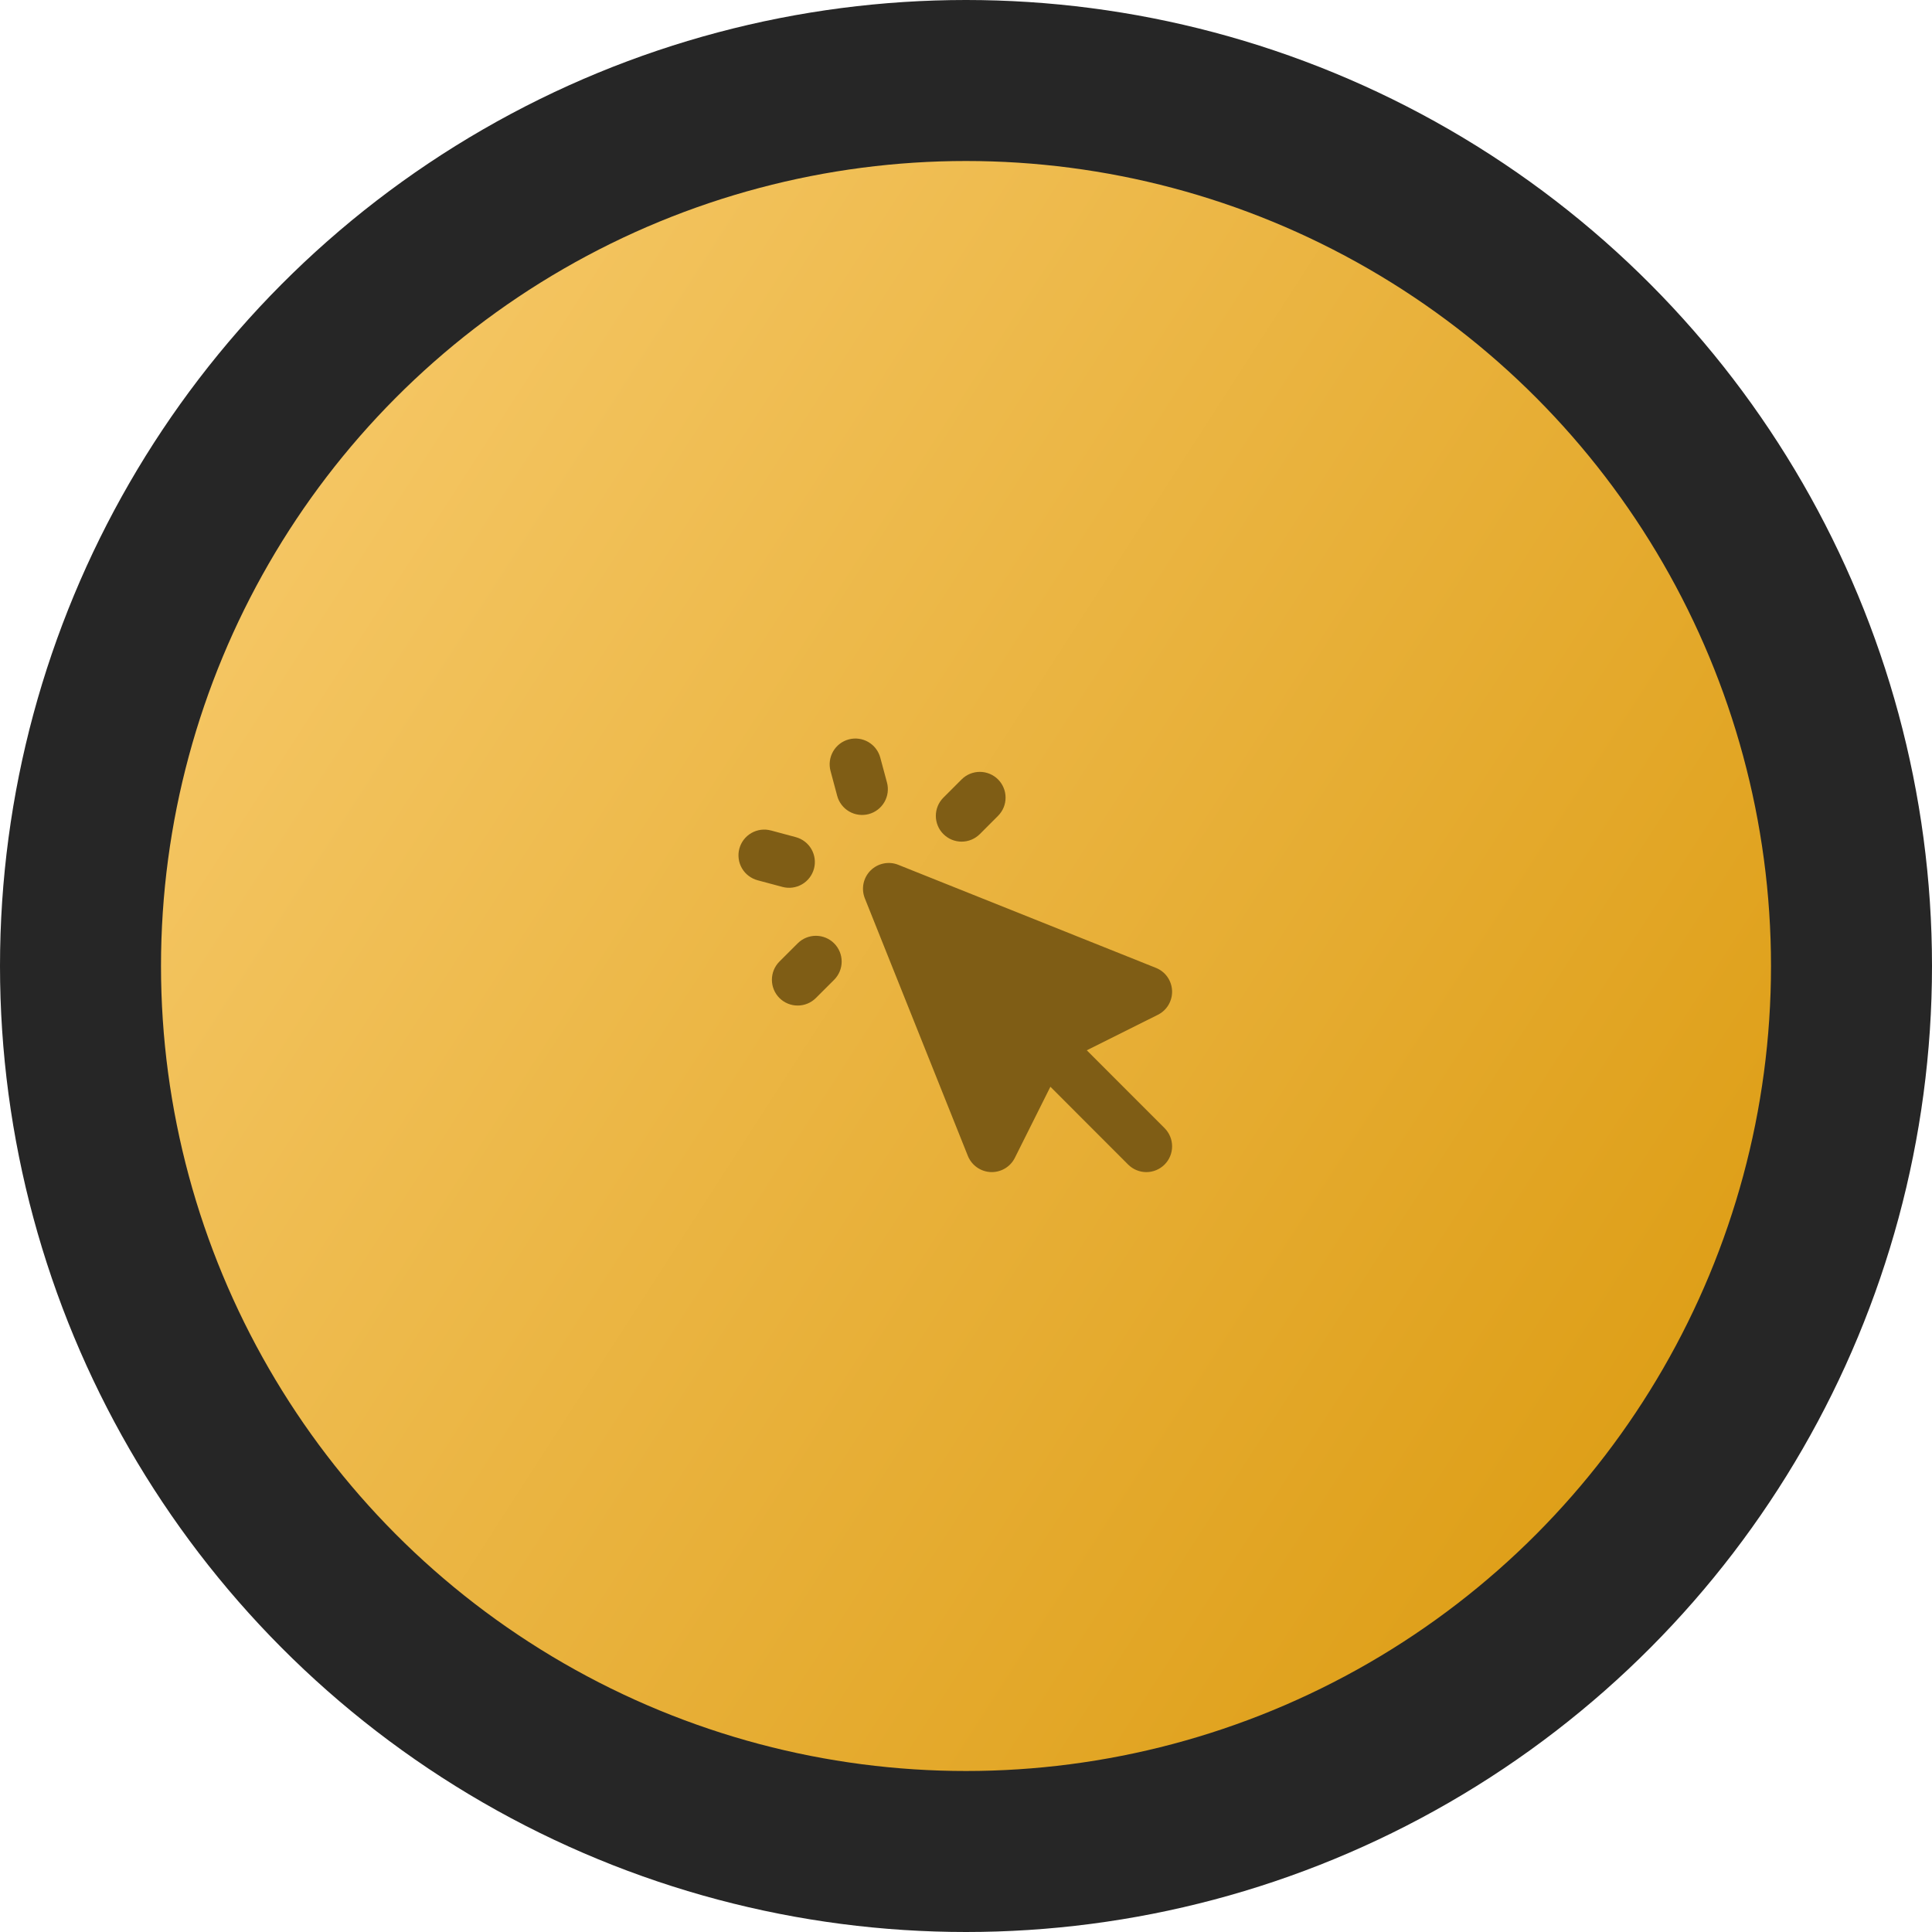 <?xml version="1.0" encoding="UTF-8"?> <svg xmlns="http://www.w3.org/2000/svg" width="60" height="60" viewBox="0 0 60 60" fill="none"><circle cx="30" cy="30" r="27.5" fill="#D9D9D9"></circle><circle cx="30" cy="30" r="27.5" fill="url(#paint0_linear_471_1460)"></circle><circle cx="30" cy="30" r="27.5" stroke="#262626" stroke-width="5"></circle><path fill-rule="evenodd" clip-rule="evenodd" d="M27.338 23.529C27.283 23.324 27.149 23.149 26.965 23.043C26.782 22.937 26.563 22.908 26.358 22.963C26.153 23.018 25.979 23.152 25.873 23.336C25.767 23.52 25.738 23.738 25.793 23.943L26 24.716C26.055 24.921 26.189 25.096 26.373 25.202C26.557 25.308 26.775 25.337 26.98 25.282C27.185 25.227 27.36 25.093 27.466 24.909C27.572 24.725 27.601 24.507 27.546 24.302L27.338 23.529H27.338ZM23.944 25.792C23.842 25.764 23.736 25.757 23.632 25.77C23.527 25.784 23.426 25.818 23.335 25.87C23.244 25.923 23.163 25.993 23.099 26.076C23.035 26.16 22.988 26.255 22.961 26.357C22.933 26.459 22.927 26.565 22.941 26.669C22.954 26.774 22.989 26.875 23.042 26.966C23.095 27.057 23.165 27.137 23.249 27.2C23.333 27.264 23.428 27.311 23.53 27.338L24.303 27.545C24.508 27.599 24.725 27.569 24.908 27.463C25.091 27.357 25.224 27.182 25.279 26.978C25.334 26.773 25.305 26.556 25.2 26.372C25.095 26.189 24.921 26.055 24.717 25.999L23.944 25.791V25.792ZM30.995 25.337C31.07 25.262 31.128 25.174 31.169 25.077C31.209 24.98 31.229 24.876 31.229 24.771C31.229 24.666 31.209 24.562 31.168 24.465C31.128 24.368 31.069 24.279 30.995 24.205C30.921 24.131 30.832 24.072 30.735 24.032C30.638 23.992 30.534 23.971 30.429 23.971C30.324 23.971 30.22 23.992 30.123 24.032C30.026 24.072 29.938 24.131 29.863 24.206L29.298 24.771C29.223 24.846 29.164 24.934 29.124 25.031C29.084 25.128 29.063 25.232 29.063 25.337C29.063 25.442 29.084 25.546 29.124 25.643C29.164 25.741 29.223 25.829 29.298 25.903C29.372 25.977 29.46 26.037 29.557 26.077C29.654 26.117 29.759 26.138 29.864 26.138C29.969 26.138 30.073 26.117 30.17 26.077C30.267 26.037 30.355 25.977 30.43 25.903L30.995 25.337V25.337ZM25.338 30.994L25.904 30.429C26.054 30.279 26.139 30.075 26.139 29.863C26.139 29.651 26.055 29.447 25.905 29.297C25.755 29.147 25.551 29.062 25.339 29.062C25.127 29.062 24.923 29.146 24.773 29.296L24.206 29.862C24.056 30.012 23.972 30.215 23.972 30.428C23.972 30.64 24.056 30.843 24.206 30.994C24.357 31.144 24.56 31.228 24.772 31.228C24.985 31.228 25.188 31.144 25.338 30.994V30.994ZM27.898 26.858C27.753 26.799 27.594 26.785 27.44 26.817C27.287 26.848 27.146 26.924 27.035 27.035C26.925 27.145 26.849 27.286 26.817 27.44C26.786 27.593 26.8 27.752 26.858 27.898L30.058 35.898C30.116 36.041 30.213 36.164 30.339 36.253C30.465 36.342 30.614 36.393 30.768 36.4C30.922 36.406 31.075 36.367 31.208 36.289C31.341 36.211 31.448 36.096 31.517 35.958L32.621 33.75L35.035 36.166C35.185 36.316 35.389 36.401 35.601 36.401C35.813 36.401 36.017 36.316 36.167 36.166C36.317 36.016 36.401 35.812 36.401 35.6C36.401 35.388 36.316 35.184 36.166 35.034L33.751 32.618L35.959 31.515C36.097 31.446 36.212 31.339 36.29 31.206C36.368 31.073 36.406 30.921 36.4 30.767C36.393 30.613 36.343 30.464 36.254 30.338C36.165 30.212 36.041 30.115 35.898 30.058L27.898 26.858V26.858Z" fill="#7F5D15"></path><defs><linearGradient id="paint0_linear_471_1460" x1="30.079" y1="-27.812" x2="77.833" y2="2.951" gradientUnits="userSpaceOnUse"><stop stop-color="#F7CA6B"></stop><stop offset="1" stop-color="#DE9F18"></stop></linearGradient></defs></svg> 